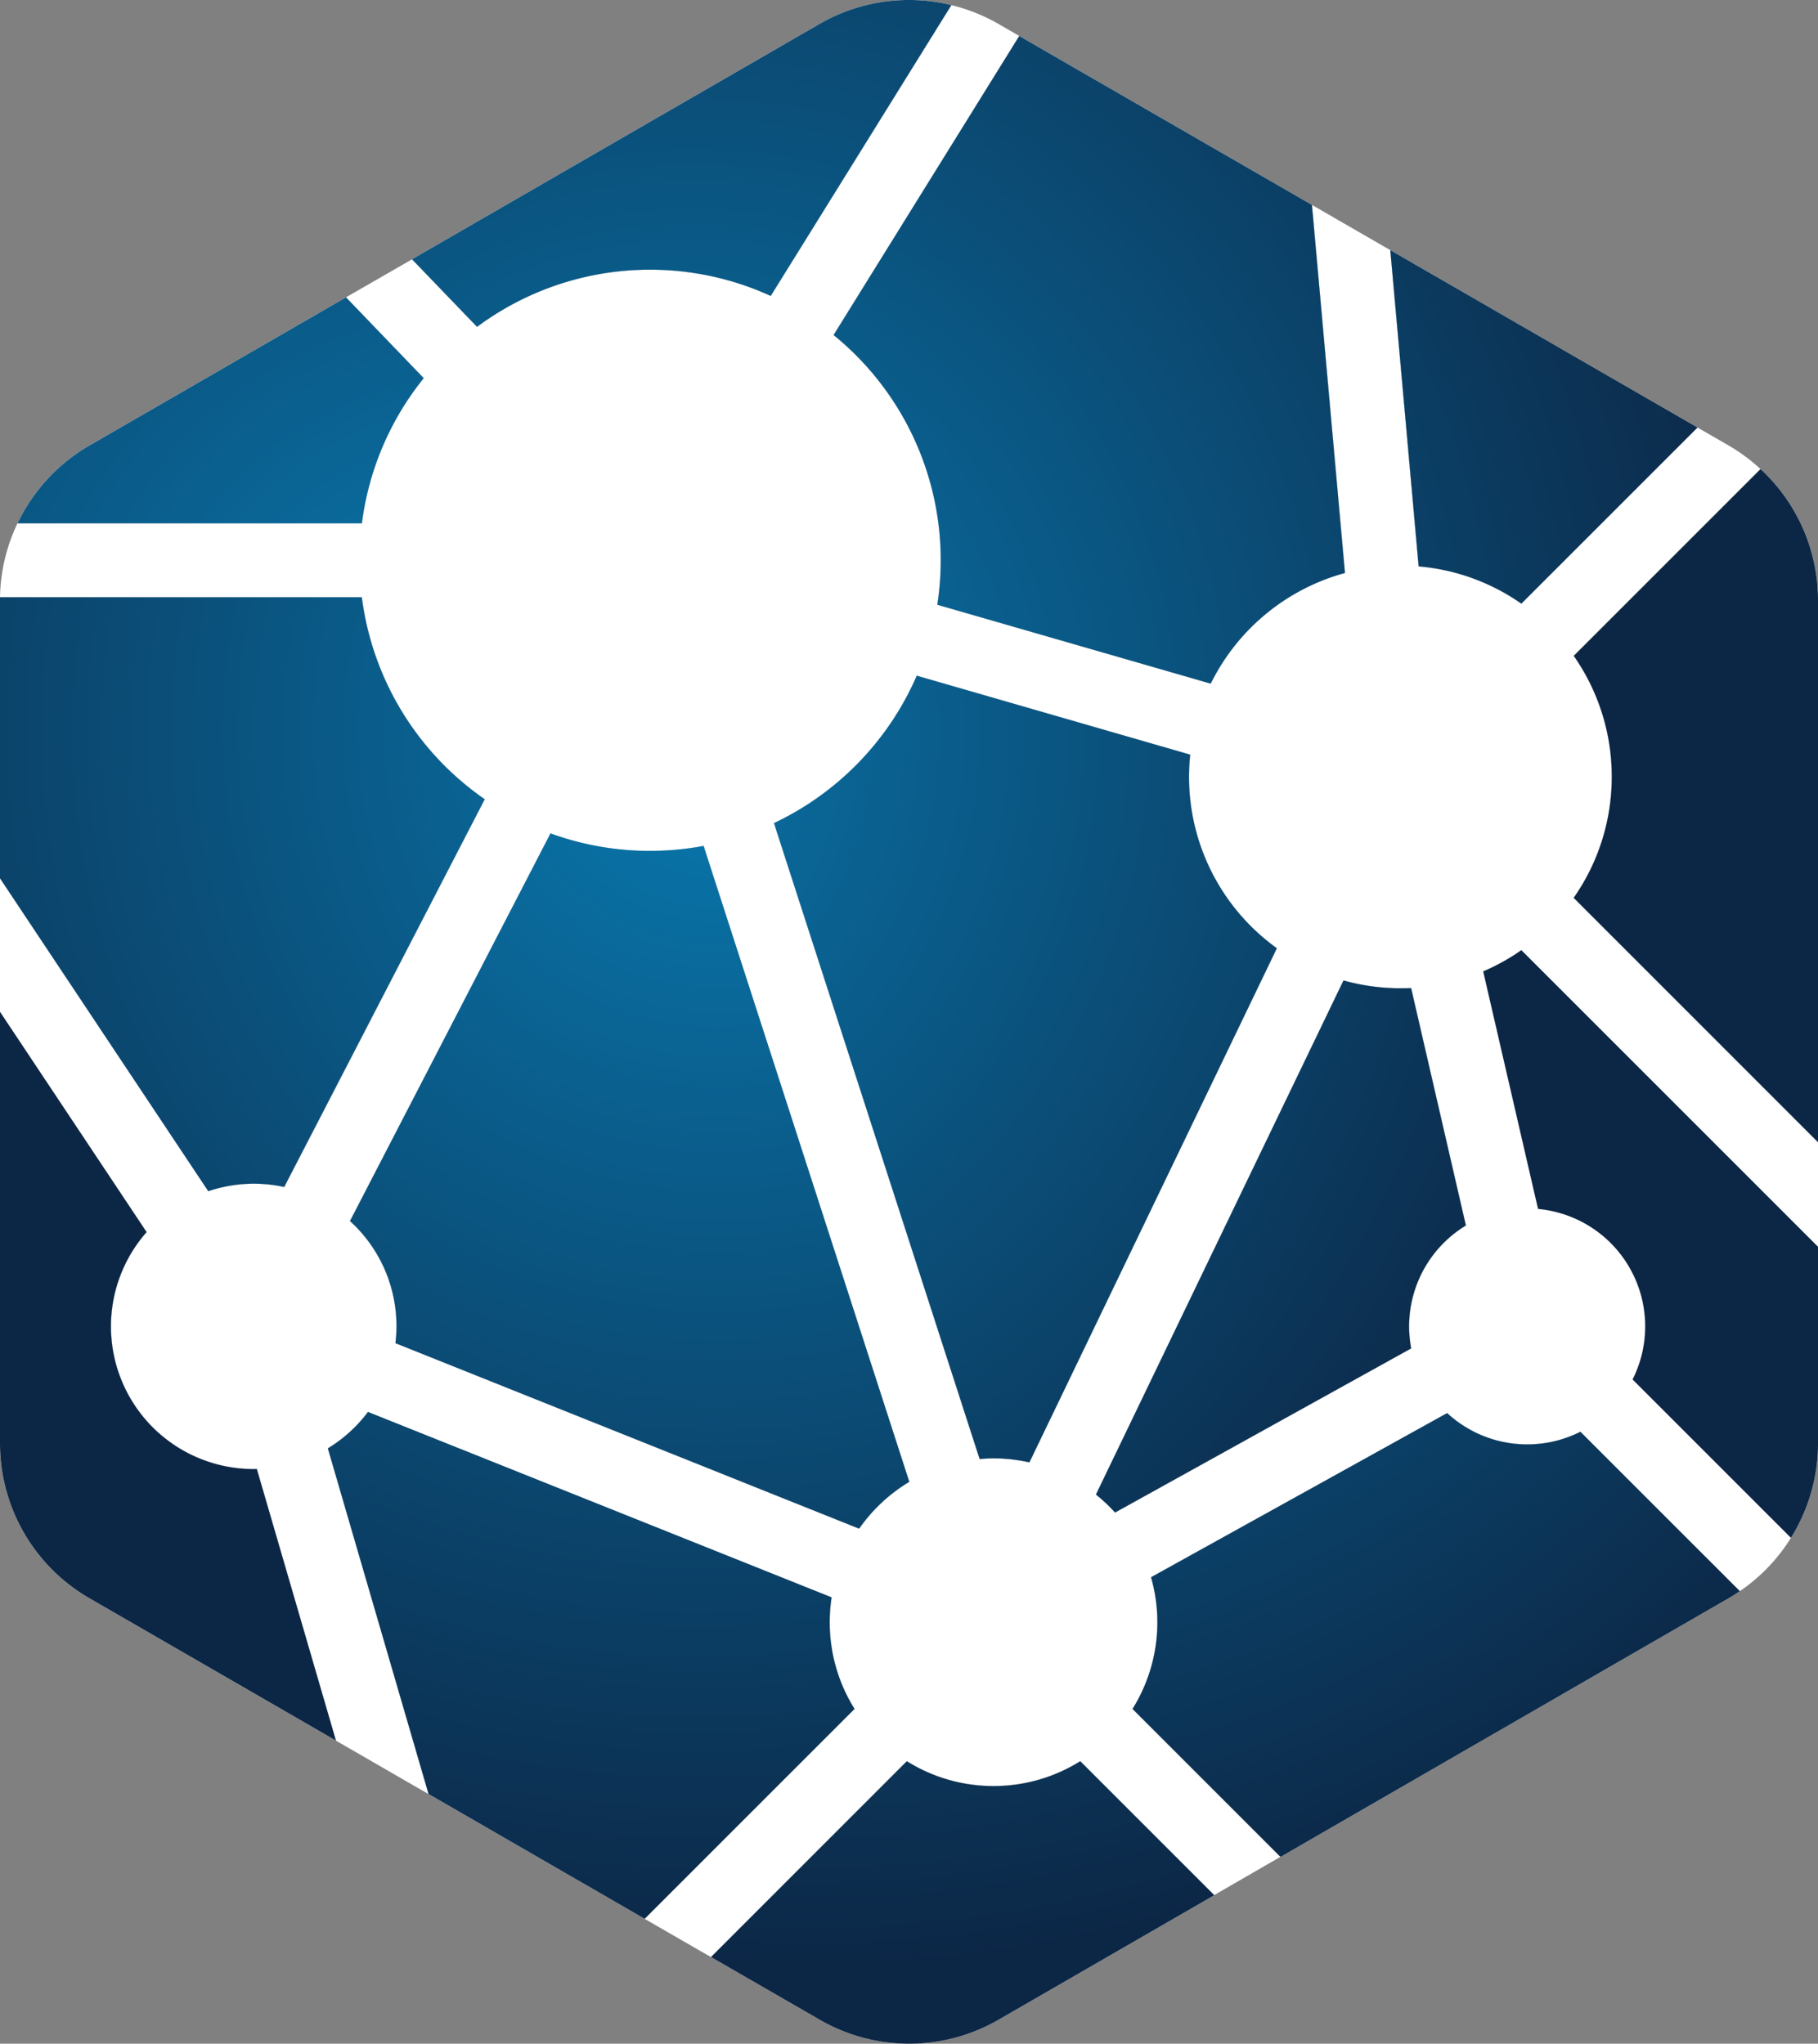 <svg xmlns="http://www.w3.org/2000/svg" xmlns:xlink="http://www.w3.org/1999/xlink" width="65.211" height="73.313" viewBox="0 0 65.211 73.313"><rect x="0" y="0" width="65.211" height="73.313" fill="#808080" stroke="none"/><defs><radialGradient id="radial-gradient" cx="1.683" cy="1.915" r="5.531" gradientTransform="translate(0.222) scale(0.556 1)" gradientUnits="objectBoundingBox"><stop offset="0.002" stop-color="#0979af"></stop><stop offset="1" stop-color="#0c2645"></stop></radialGradient><radialGradient id="radial-gradient-2" cx="0.628" cy="-0.148" r="1.798" gradientTransform="translate(-0.122) scale(1.243 1)" xlink:href="#radial-gradient"></radialGradient><radialGradient id="radial-gradient-3" cx="1.446" cy="0.224" r="2.105" gradientTransform="translate(-0.113) scale(1.225 1)" xlink:href="#radial-gradient"></radialGradient><radialGradient id="radial-gradient-4" cx="-0.145" cy="0.069" r="1.589" gradientTransform="translate(-0.282) scale(1.565 1)" xlink:href="#radial-gradient"></radialGradient><radialGradient id="radial-gradient-5" cx="-3.571" cy="0.388" r="1.857" gradientTransform="translate(-0.877) scale(2.755 1)" xlink:href="#radial-gradient"></radialGradient><radialGradient id="radial-gradient-6" cx="2.087" cy="-0.387" r="1.715" gradientTransform="translate(-0.585) scale(2.169 1)" xlink:href="#radial-gradient"></radialGradient><radialGradient id="radial-gradient-7" cx="-0.259" cy="1.072" r="1.93" gradientTransform="translate(-0.133) scale(1.267 1)" xlink:href="#radial-gradient"></radialGradient><radialGradient id="radial-gradient-8" cx="0.536" cy="2.234" r="3.824" gradientTransform="translate(0.197) scale(0.606 1)" xlink:href="#radial-gradient"></radialGradient><radialGradient id="radial-gradient-9" cx="-2.243" cy="1.358" r="3.536" gradientTransform="translate(-0.075) scale(1.151 1)" xlink:href="#radial-gradient"></radialGradient><radialGradient id="radial-gradient-10" cx="-2.336" cy="-0.374" r="2.127" gradientTransform="translate(-0.378) scale(1.755 1)" xlink:href="#radial-gradient"></radialGradient><radialGradient id="radial-gradient-11" cx="0.708" cy="-1.345" r="2.466" gradientTransform="translate(0.019) scale(0.962 1)" xlink:href="#radial-gradient"></radialGradient><radialGradient id="radial-gradient-12" cx="-1.068" cy="-0.47" r="2.349" gradientTransform="translate(-0.219) scale(1.439 1)" xlink:href="#radial-gradient"></radialGradient><radialGradient id="radial-gradient-13" cx="-0.02" cy="-3.65" r="4.425" gradientTransform="translate(0.219) scale(0.561 1)" xlink:href="#radial-gradient"></radialGradient><radialGradient id="radial-gradient-14" cx="-0.711" cy="-1.539" r="2.816" gradientTransform="translate(0.135) scale(0.731 1)" xlink:href="#radial-gradient"></radialGradient></defs><g id="Artwork_8" data-name="Artwork 8" transform="translate(32.606 36.657)"><g id="Group_22" data-name="Group 22" transform="translate(-32.606 -36.657)"><path id="Path_398" data-name="Path 398" d="M56.447,32.4a7.575,7.575,0,0,0,0-8.678l6.7-6.7a6.377,6.377,0,0,0-1.146-.848l-1.116-.644-6.319,6.319a7.538,7.538,0,0,0-3.684-1.336L49.869,9.169,47.059,7.547l1.184,13.2a7.6,7.6,0,0,0-4.815,3.97L33.621,21.89a10.52,10.52,0,0,0,.122-1.594A10.4,10.4,0,0,0,29.9,12.213L36.563,1.487l-.751-.434A6.419,6.419,0,0,0,34.126.38l-6.48,10.433A10.423,10.423,0,0,0,17.11,11.922L14.777,9.5,12.41,10.862l2.788,2.9a10.381,10.381,0,0,0-2.217,5.207H.627A6.414,6.414,0,0,0,0,21.622H12.981a10.418,10.418,0,0,0,4.409,7.246L10.2,42.778a5.109,5.109,0,0,0-2.726.15L0,31.706v4.788l5.262,7.9a5.116,5.116,0,0,0,3.842,8.5l.108,0,2.838,9.743,3.323,1.918-3.613-12.4a5.135,5.135,0,0,0,1.44-1.307L29.83,57.5a6,6,0,0,0-.067.894,5.843,5.843,0,0,0,.891,3.108l-7.529,7.529L25.5,70.4l7.025-7.026a5.871,5.871,0,0,0,6.217,0l4.806,4.806,2.379-1.374L40.623,61.5a5.867,5.867,0,0,0,.664-4.724l10.622-5.889a4.231,4.231,0,0,0,4.775.671l5.72,5.719a6.4,6.4,0,0,0,1.837-1.915l-5.68-5.68a4.232,4.232,0,0,0-3.391-6.118L53.2,35.042a7.555,7.555,0,0,0,1.368-.761L65.211,44.923V41.17ZM30.818,55.034,14.184,48.38A5.091,5.091,0,0,0,12.553,44l7.193-13.906a10.437,10.437,0,0,0,5.492.449l7.377,22.813A5.891,5.891,0,0,0,30.818,55.034Zm6.106-2.375a5.874,5.874,0,0,0-1.286-.143c-.168,0-.334.009-.5.023L27.762,29.726a10.457,10.457,0,0,0,5.122-5.288l9.808,2.832a7.743,7.743,0,0,0-.042.8A7.568,7.568,0,0,0,45.8,34.215Zm13.624-4.881a4.285,4.285,0,0,0,.074.789L40,54.455a6.02,6.02,0,0,0-.686-.646L48.19,35.367a7.611,7.611,0,0,0,2.041.28c.129,0,.258,0,.386-.01l1.967,8.521A4.229,4.229,0,0,0,50.548,47.777Z" transform="translate(0 -0.196)" fill="#fff"></path><path id="Path_399" data-name="Path 399" d="M15.87,24.984l-2.788-2.9L3.877,27.4A6.409,6.409,0,0,0,1.3,30.191H13.652A10.381,10.381,0,0,1,15.87,24.984Z" transform="translate(-0.671 -11.418)" fill="#fff"></path><path id="Path_400" data-name="Path 400" d="M15.87,24.984l-2.788-2.9L3.877,27.4A6.409,6.409,0,0,0,1.3,30.191H13.652A10.381,10.381,0,0,1,15.87,24.984Z" transform="translate(-0.671 -11.418)" fill="url(#radial-gradient)"></path><path id="Path_401" data-name="Path 401" d="M36.758,62.528a10.415,10.415,0,0,1-3.573-.628L25.992,75.806a5.091,5.091,0,0,1,1.631,4.383l16.633,6.653a5.891,5.891,0,0,1,1.8-1.681L38.677,62.349A10.468,10.468,0,0,1,36.758,62.528Z" transform="translate(-13.439 -32.005)" fill="#fff"></path><path id="Path_402" data-name="Path 402" d="M36.758,62.528a10.415,10.415,0,0,1-3.573-.628L25.992,75.806a5.091,5.091,0,0,1,1.631,4.383l16.633,6.653a5.891,5.891,0,0,1,1.8-1.681L38.677,62.349A10.468,10.468,0,0,1,36.758,62.528Z" transform="translate(-13.439 -32.005)" fill="url(#radial-gradient-2)"></path><path id="Path_403" data-name="Path 403" d="M9.1,65.4a5.118,5.118,0,0,1,1.092.118l7.195-13.91a10.418,10.418,0,0,1-4.409-7.246H0c0,.036,0,.071,0,.107v9.976L7.47,65.67A5.112,5.112,0,0,1,9.1,65.4Z" transform="translate(0 -22.938)" fill="#fff"></path><path id="Path_404" data-name="Path 404" d="M9.1,65.4a5.118,5.118,0,0,1,1.092.118l7.195-13.91a10.418,10.418,0,0,1-4.409-7.246H0c0,.036,0,.071,0,.107v9.976L7.47,65.67A5.112,5.112,0,0,1,9.1,65.4Z" transform="translate(0 -22.938)" fill="url(#radial-gradient-3)"></path><path id="Path_405" data-name="Path 405" d="M72.373,53.823a7.743,7.743,0,0,1,.042-.8l-9.808-2.832a10.457,10.457,0,0,1-5.122,5.288l7.377,22.812c.164-.014.33-.023.5-.023a5.874,5.874,0,0,1,1.286.143l8.876-18.443A7.568,7.568,0,0,1,72.373,53.823Z" transform="translate(-29.723 -25.953)" fill="#fff"></path><path id="Path_406" data-name="Path 406" d="M72.373,53.823a7.743,7.743,0,0,1,.042-.8l-9.808-2.832a10.457,10.457,0,0,1-5.122,5.288l7.377,22.812c.164-.014.33-.023.5-.023a5.874,5.874,0,0,1,1.286.143l8.876-18.443A7.568,7.568,0,0,1,72.373,53.823Z" transform="translate(-29.723 -25.953)" fill="url(#radial-gradient-4)"></path><path id="Path_407" data-name="Path 407" d="M118.245,45.885a7.543,7.543,0,0,1-1.366,4.339l8.765,8.765V39.548a6.409,6.409,0,0,0-2.061-4.705l-6.7,6.7A7.543,7.543,0,0,1,118.245,45.885Z" transform="translate(-60.432 -18.015)" fill="#fff"></path><path id="Path_408" data-name="Path 408" d="M118.245,45.885a7.543,7.543,0,0,1-1.366,4.339l8.765,8.765V39.548a6.409,6.409,0,0,0-2.061-4.705l-6.7,6.7A7.543,7.543,0,0,1,118.245,45.885Z" transform="translate(-60.432 -18.015)" fill="url(#radial-gradient-5)"></path><path id="Path_409" data-name="Path 409" d="M9.1,91.559a5.116,5.116,0,0,1-3.842-8.5L0,75.158V90.639a6.413,6.413,0,0,0,3.206,5.553l8.844,5.107L9.212,91.556Z" transform="translate(0 -38.86)" fill="#fff"></path><path id="Path_410" data-name="Path 410" d="M9.1,91.559a5.116,5.116,0,0,1-3.842-8.5L0,75.158V90.639a6.413,6.413,0,0,0,3.206,5.553l8.844,5.107L9.212,91.556Z" transform="translate(0 -38.86)" fill="url(#radial-gradient-6)"></path><path id="Path_411" data-name="Path 411" d="M65.754,21.481a10.519,10.519,0,0,1-.122,1.594l9.807,2.831a7.6,7.6,0,0,1,4.816-3.97L79.07,8.732l-10.5-6.06L61.911,13.4A10.4,10.4,0,0,1,65.754,21.481Z" transform="translate(-32.011 -1.381)" fill="#fff"></path><path id="Path_412" data-name="Path 412" d="M65.754,21.481a10.519,10.519,0,0,1-.122,1.594l9.807,2.831a7.6,7.6,0,0,1,4.816-3.97L79.07,8.732l-10.5-6.06L61.911,13.4A10.4,10.4,0,0,1,65.754,21.481Z" transform="translate(-32.011 -1.381)" fill="url(#radial-gradient-7)"></path><path id="Path_413" data-name="Path 413" d="M39.139,9.675a10.381,10.381,0,0,1,4.328.941L49.947.183A6.409,6.409,0,0,0,45.22.857L30.6,9.3l2.333,2.426A10.377,10.377,0,0,1,39.139,9.675Z" transform="translate(-15.821 0)" fill="#fff"></path><path id="Path_414" data-name="Path 414" d="M39.139,9.675a10.381,10.381,0,0,1,4.328.941L49.947.183A6.409,6.409,0,0,0,45.22.857L30.6,9.3l2.333,2.426A10.377,10.377,0,0,1,39.139,9.675Z" transform="translate(-15.821 0)" fill="url(#radial-gradient-8)"></path><path id="Path_415" data-name="Path 415" d="M107.96,31.261l6.319-6.319-11.021-6.363,1.018,11.345A7.538,7.538,0,0,1,107.96,31.261Z" transform="translate(-53.389 -9.606)" fill="#fff"></path><path id="Path_416" data-name="Path 416" d="M107.96,31.261l6.319-6.319-11.021-6.363,1.018,11.345A7.538,7.538,0,0,1,107.96,31.261Z" transform="translate(-53.389 -9.606)" fill="url(#radial-gradient-9)"></path><path id="Path_417" data-name="Path 417" d="M110.162,71.338l1.967,8.521a4.232,4.232,0,0,1,3.391,6.118l5.68,5.68a6.407,6.407,0,0,0,.971-3.386V81.218L111.53,70.577A7.555,7.555,0,0,1,110.162,71.338Z" transform="translate(-56.959 -36.492)" fill="#fff"></path><path id="Path_418" data-name="Path 418" d="M110.162,71.338l1.967,8.521a4.232,4.232,0,0,1,3.391,6.118l5.68,5.68a6.407,6.407,0,0,0,.971-3.386V81.218L111.53,70.577A7.555,7.555,0,0,1,110.162,71.338Z" transform="translate(-56.959 -36.492)" fill="url(#radial-gradient-10)"></path><path id="Path_419" data-name="Path 419" d="M42.353,112.419a6,6,0,0,1,.067-.894l-16.63-6.652a5.135,5.135,0,0,1-1.44,1.307l3.613,12.4,7.751,4.476,7.529-7.529A5.843,5.843,0,0,1,42.353,112.419Z" transform="translate(-12.591 -54.224)" fill="#fff"></path><path id="Path_420" data-name="Path 420" d="M42.353,112.419a6,6,0,0,1,.067-.894l-16.63-6.652a5.135,5.135,0,0,1-1.44,1.307l3.613,12.4,7.751,4.476,7.529-7.529A5.843,5.843,0,0,1,42.353,112.419Z" transform="translate(-12.591 -54.224)" fill="url(#radial-gradient-11)"></path><path id="Path_421" data-name="Path 421" d="M92.322,73.105a7.611,7.611,0,0,1-2.041-.28L81.4,91.267a6.021,6.021,0,0,1,.686.646l10.622-5.889a4.285,4.285,0,0,1-.074-.789,4.229,4.229,0,0,1,2.036-3.619L92.707,73.1C92.58,73.1,92.451,73.105,92.322,73.105Z" transform="translate(-42.09 -37.654)" fill="#fff"></path><path id="Path_422" data-name="Path 422" d="M92.322,73.105a7.611,7.611,0,0,1-2.041-.28L81.4,91.267a6.021,6.021,0,0,1,.686.646l10.622-5.889a4.285,4.285,0,0,1-.074-.789,4.229,4.229,0,0,1,2.036-3.619L92.707,73.1C92.58,73.1,92.451,73.105,92.322,73.105Z" transform="translate(-42.09 -37.654)" fill="url(#radial-gradient-12)"></path><path id="Path_423" data-name="Path 423" d="M62.942,131.71a5.846,5.846,0,0,1-3.109-.891l-7.025,7.026,3.9,2.249a6.411,6.411,0,0,0,6.412,0l7.741-4.469-4.806-4.806A5.846,5.846,0,0,1,62.942,131.71Z" transform="translate(-27.304 -67.64)" fill="#fff"></path><path id="Path_424" data-name="Path 424" d="M62.942,131.71a5.846,5.846,0,0,1-3.109-.891l-7.025,7.026,3.9,2.249a6.411,6.411,0,0,0,6.412,0l7.741-4.469-4.806-4.806A5.846,5.846,0,0,1,62.942,131.71Z" transform="translate(-27.304 -67.64)" fill="url(#radial-gradient-13)"></path><path id="Path_425" data-name="Path 425" d="M98.271,106.082a4.218,4.218,0,0,1-2.871-1.123l-10.622,5.889a5.867,5.867,0,0,1-.664,4.724l5.309,5.309L105.5,111.6c.137-.079.269-.163.4-.252l-5.72-5.719A4.211,4.211,0,0,1,98.271,106.082Z" transform="translate(-43.491 -54.269)" fill="#fff"></path><path id="Path_426" data-name="Path 426" d="M98.271,106.082a4.218,4.218,0,0,1-2.871-1.123l-10.622,5.889a5.867,5.867,0,0,1-.664,4.724l5.309,5.309L105.5,111.6c.137-.079.269-.163.4-.252l-5.72-5.719A4.211,4.211,0,0,1,98.271,106.082Z" transform="translate(-43.491 -54.269)" fill="url(#radial-gradient-14)"></path></g></g></svg>